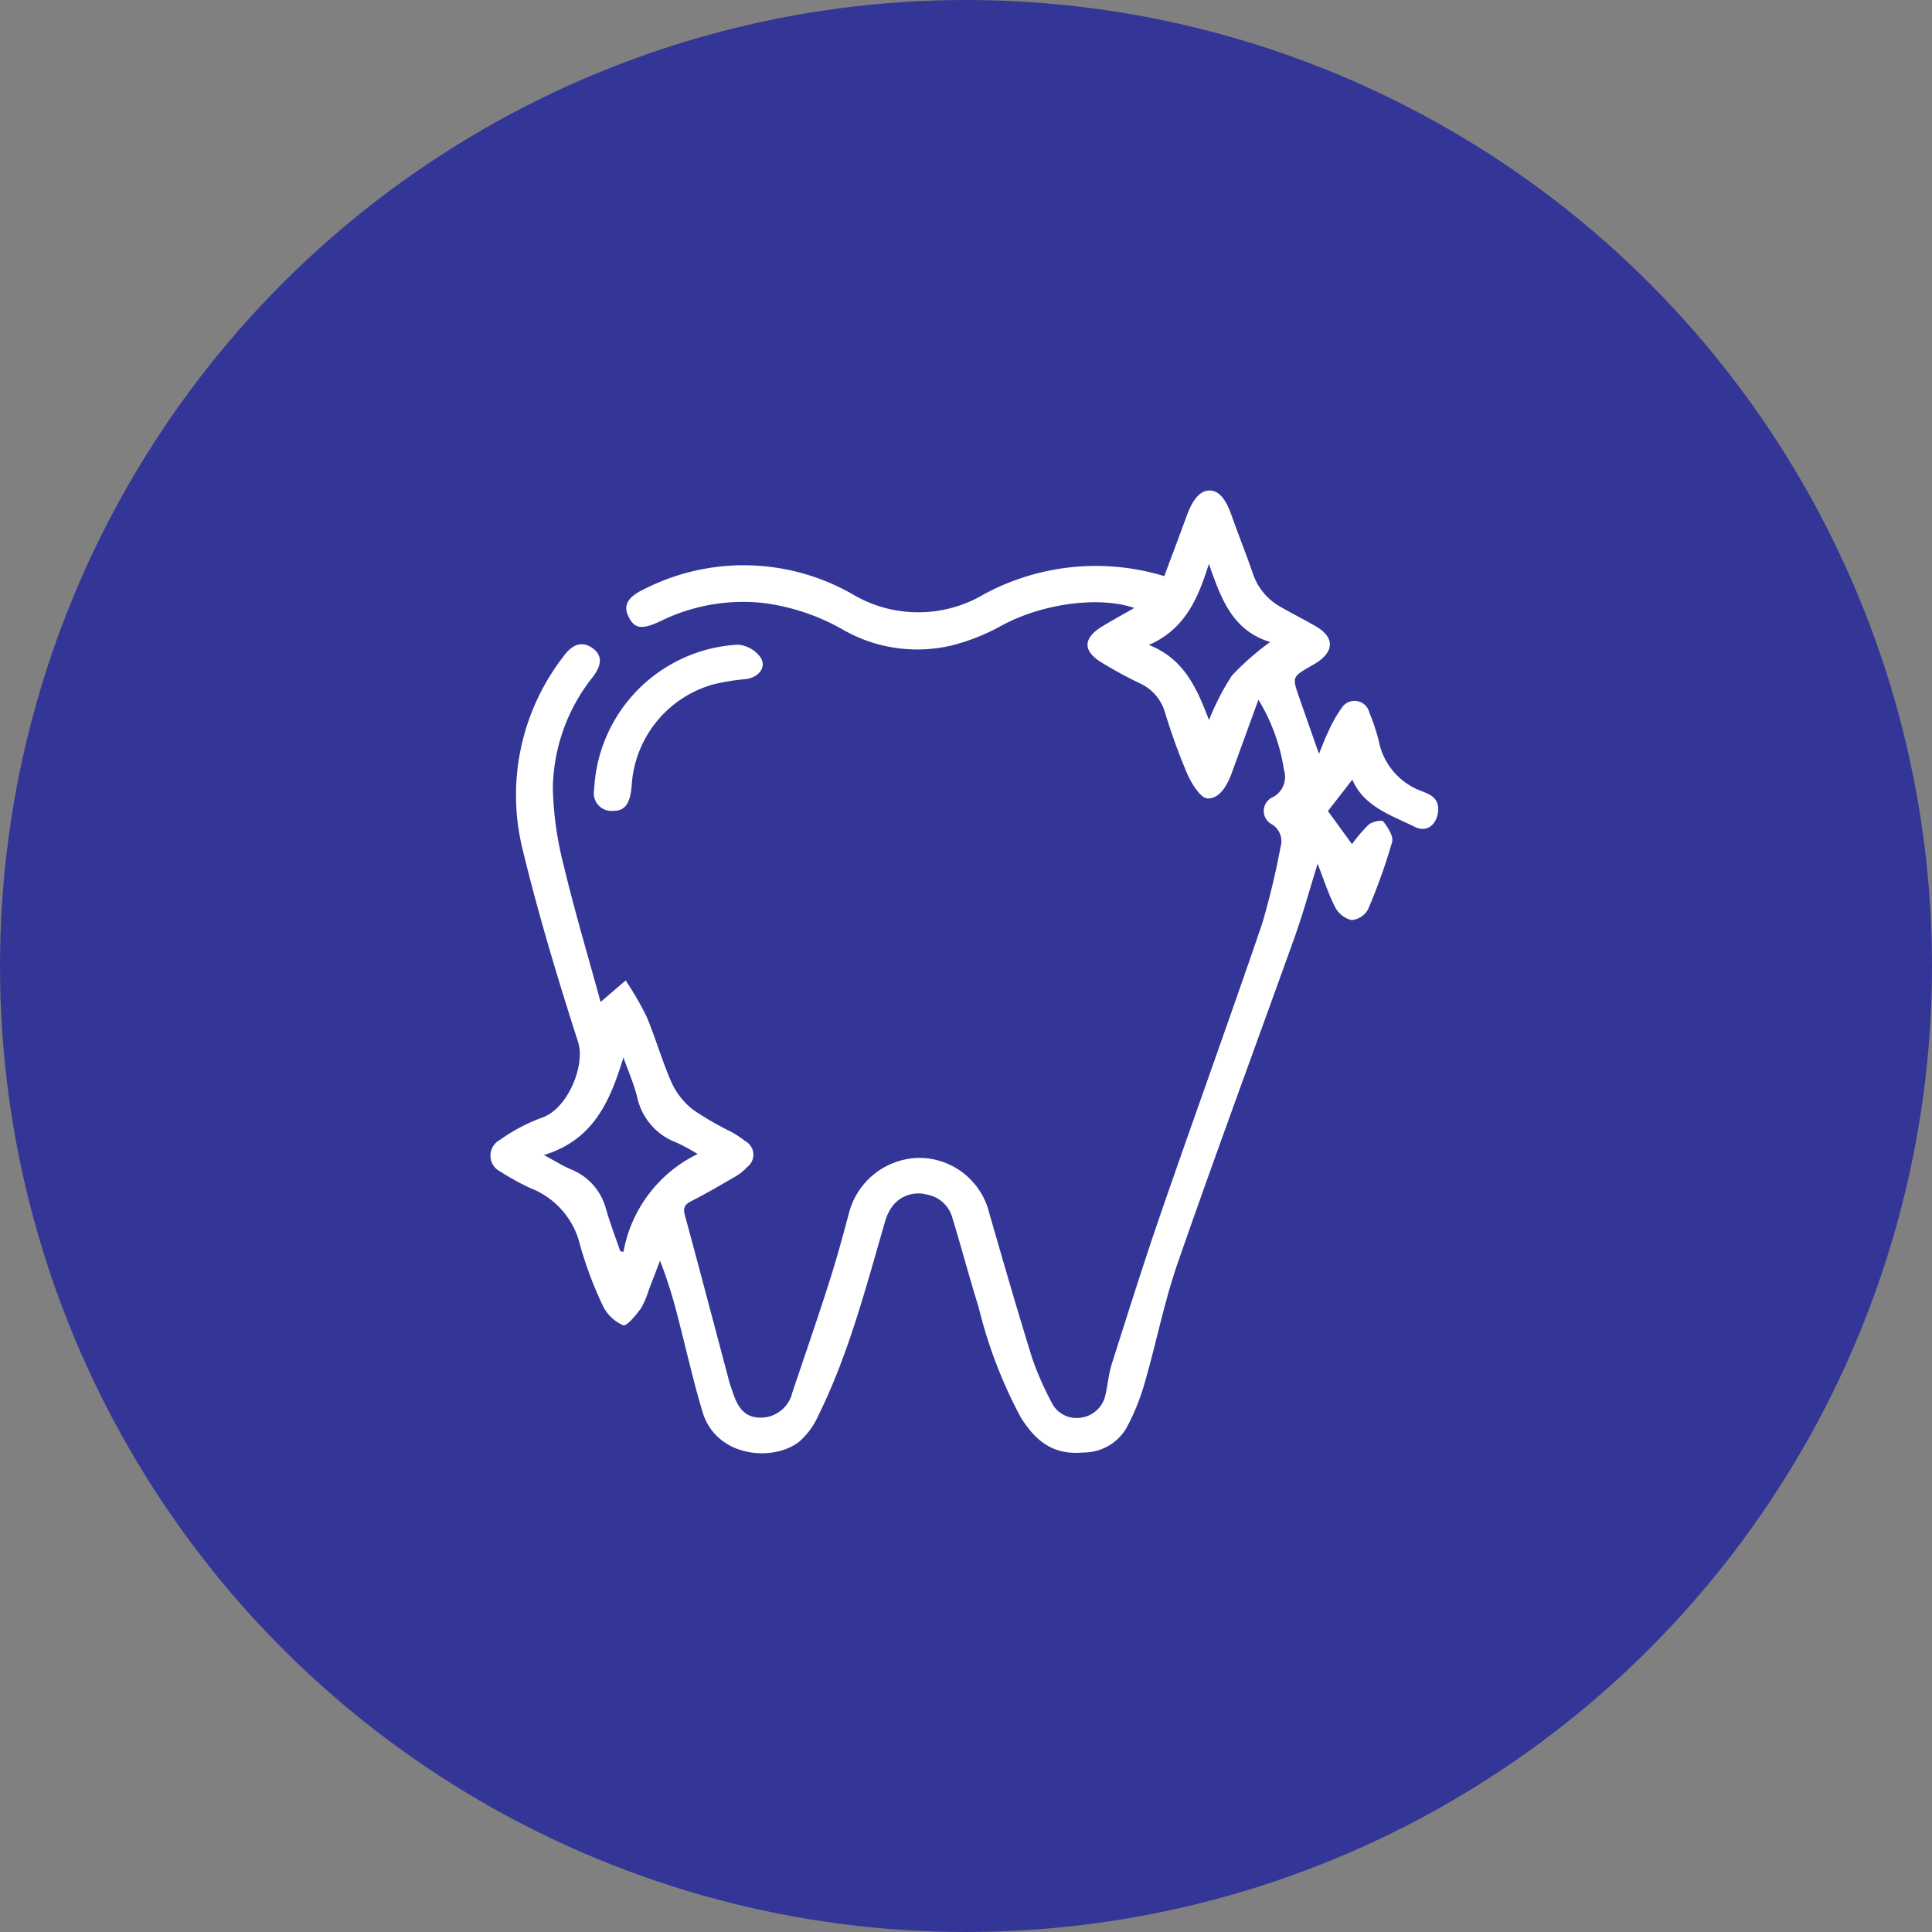 <svg xmlns="http://www.w3.org/2000/svg" width="130" height="130" viewBox="0 0 130 130">
  <rect x="0" y="0" width="130" height="130" fill="#808080" stroke="none"/>
  <g id="cosmetic-dentistry" transform="translate(0.334 0.185)">
    <circle id="Ellipse_2" data-name="Ellipse 2" cx="65" cy="65" r="65" transform="translate(-0.334 -0.185)" fill="#333697"/>
    <g id="Group_1259" data-name="Group 1259" transform="translate(32.666 32.815)">
      <g id="cosmetic-dentistry-transparent">
        <path id="Path_1358" data-name="Path 1358" d="M51.676,14.087C51.04,15.834,50.46,17.417,49.887,19c-.3.828-.812,1.747-1.624,1.726-.483-.012-1.083-1-1.378-1.661A41.526,41.526,0,0,1,45.4,14.973a3.091,3.091,0,0,0-1.683-1.986,28.111,28.111,0,0,1-2.581-1.4c-1.295-.787-1.274-1.643.036-2.441.7-.424,1.414-.814,2.152-1.237-2.4-.822-6.205-.284-8.894,1.167a13.776,13.776,0,0,1-3.439,1.366A10.043,10.043,0,0,1,23.776,9.4a14.522,14.522,0,0,0-5.447-1.83,12.584,12.584,0,0,0-6.854,1.21c-1.263.6-1.762.546-2.169-.262S9.229,7.156,10.47,6.58a14.744,14.744,0,0,1,13.849.377,8.658,8.658,0,0,0,8.895.027A15.821,15.821,0,0,1,45.342,5.766c.5-1.349,1.017-2.7,1.51-4.061.291-.8.765-1.718,1.559-1.7S49.617.967,49.9,1.765c.449,1.27.956,2.519,1.391,3.793a4.032,4.032,0,0,0,1.872,2.275c.78.448,1.583.855,2.362,1.3,1.274.735,1.277,1.693.022,2.486-.112.071-.227.136-.342.2-1.263.73-1.265.73-.773,2.142.414,1.19.833,2.378,1.319,3.762.249-.6.4-1.034.606-1.442a8.909,8.909,0,0,1,.926-1.649,1.023,1.023,0,0,1,1.86.321,14,14,0,0,1,.625,1.875,4.522,4.522,0,0,0,2.9,3.41c.614.239,1.163.485,1.1,1.325-.072.913-.746,1.482-1.562,1.079-1.616-.8-3.437-1.366-4.209-3.182l-1.645,2.114L57.972,23.8A10.2,10.2,0,0,1,59.1,22.485c.231-.2.884-.331.98-.208.305.392.7.991.592,1.379A37.984,37.984,0,0,1,59.046,28.2a1.4,1.4,0,0,1-1.1.709,1.7,1.7,0,0,1-1.1-.853c-.458-.885-.761-1.851-1.186-2.934-.538,1.729-.978,3.346-1.541,4.92C51.5,37.352,48.8,44.631,46.253,51.964c-.915,2.634-1.449,5.4-2.228,8.082a14.776,14.776,0,0,1-1.243,3.064A3.339,3.339,0,0,1,39.9,64.736c-2.067.192-3.249-.8-4.241-2.412a31.392,31.392,0,0,1-2.814-7.383c-.621-1.99-1.156-4.008-1.763-6a2.164,2.164,0,0,0-1.741-1.566,2.186,2.186,0,0,0-2.329.838,3.26,3.26,0,0,0-.462.993c-1.284,4.412-2.43,8.872-4.475,13.019a5.172,5.172,0,0,1-1.283,1.771c-1.758,1.394-5.6,1.072-6.518-1.986-.624-2.069-1.09-4.185-1.637-6.278a31.386,31.386,0,0,0-1.224-3.9c-.248.641-.492,1.284-.744,1.924a5.741,5.741,0,0,1-.558,1.305c-.33.451-.951,1.2-1.178,1.113a2.7,2.7,0,0,1-1.358-1.295,25.376,25.376,0,0,1-1.558-4.15A5.442,5.442,0,0,0,2.7,46.951,16.585,16.585,0,0,1,.686,45.844a1.2,1.2,0,0,1-.058-2.137,12.187,12.187,0,0,1,2.78-1.481c1.758-.535,3-3.526,2.493-5.1-1.387-4.319-2.7-8.673-3.762-13.082a15.225,15.225,0,0,1,2.8-12.907c.611-.843,1.279-1,1.944-.515.63.461.65,1.083.007,1.929A12.268,12.268,0,0,0,4.2,20.038,22.822,22.822,0,0,0,4.94,25.27c.72,3.022,1.611,6,2.472,9.151L9.1,32.973a21.674,21.674,0,0,1,1.4,2.415c.626,1.483,1.06,3.048,1.717,4.515A4.937,4.937,0,0,0,13.672,41.7a21.543,21.543,0,0,0,2.54,1.464,6.777,6.777,0,0,1,.924.613,1.037,1.037,0,0,1,.133,1.755,3.3,3.3,0,0,1-.8.641c-.982.573-1.967,1.145-2.979,1.662-.482.246-.524.5-.389,1,1.013,3.715,1.986,7.44,2.976,11.161.068.255.169.5.252.751.384,1.164.917,1.636,1.853,1.643a2.178,2.178,0,0,0,2.13-1.683c.826-2.453,1.672-4.9,2.46-7.364.5-1.557.933-3.137,1.352-4.718a4.962,4.962,0,0,1,4.759-3.714,4.861,4.861,0,0,1,4.677,3.7c.945,3.272,1.887,6.546,2.9,9.8a20.923,20.923,0,0,0,1.27,2.9,1.874,1.874,0,0,0,2.026,1.077,1.944,1.944,0,0,0,1.628-1.534c.161-.694.217-1.418.431-2.093,1.087-3.418,2.161-6.842,3.333-10.231,2.234-6.464,4.566-12.894,6.776-19.366a51.328,51.328,0,0,0,1.237-5.155,1.341,1.341,0,0,0-.541-1.521,1.018,1.018,0,0,1,.068-1.869,1.534,1.534,0,0,0,.71-1.8,12.664,12.664,0,0,0-1.718-4.728M13.939,44.647a14.086,14.086,0,0,0-1.391-.754,4.219,4.219,0,0,1-2.68-3.1c-.229-.9-.609-1.76-.92-2.638C8.054,41.068,6.956,43.7,3.6,44.718c.706.379,1.241.72,1.817.965a3.955,3.955,0,0,1,2.369,2.7c.275.947.63,1.872.949,2.806l.218.048a9.1,9.1,0,0,1,4.991-6.586M44.31,10.4c2.4.939,3.241,2.979,4.043,5.049a16.978,16.978,0,0,1,1.541-2.994A17.916,17.916,0,0,1,52.469,10.2c-2.546-.767-3.314-2.933-4.125-5.26-.735,2.352-1.617,4.4-4.034,5.456" transform="translate(0 0)" fill="#fff"/>
        <path id="Path_1359" data-name="Path 1359" d="M45.173,76.471a1.187,1.187,0,0,1-1.283-1.427,10.247,10.247,0,0,1,9.683-9.753,2.1,2.1,0,0,1,1.4.715c.594.656.118,1.459-.864,1.6A15.717,15.717,0,0,0,52,67.938a7.546,7.546,0,0,0-5.585,6.848c-.1,1.213-.469,1.707-1.246,1.685" transform="translate(-36.911 -54.913)" fill="#fff"/>
      </g>
    </g>
  </g>
</svg>
